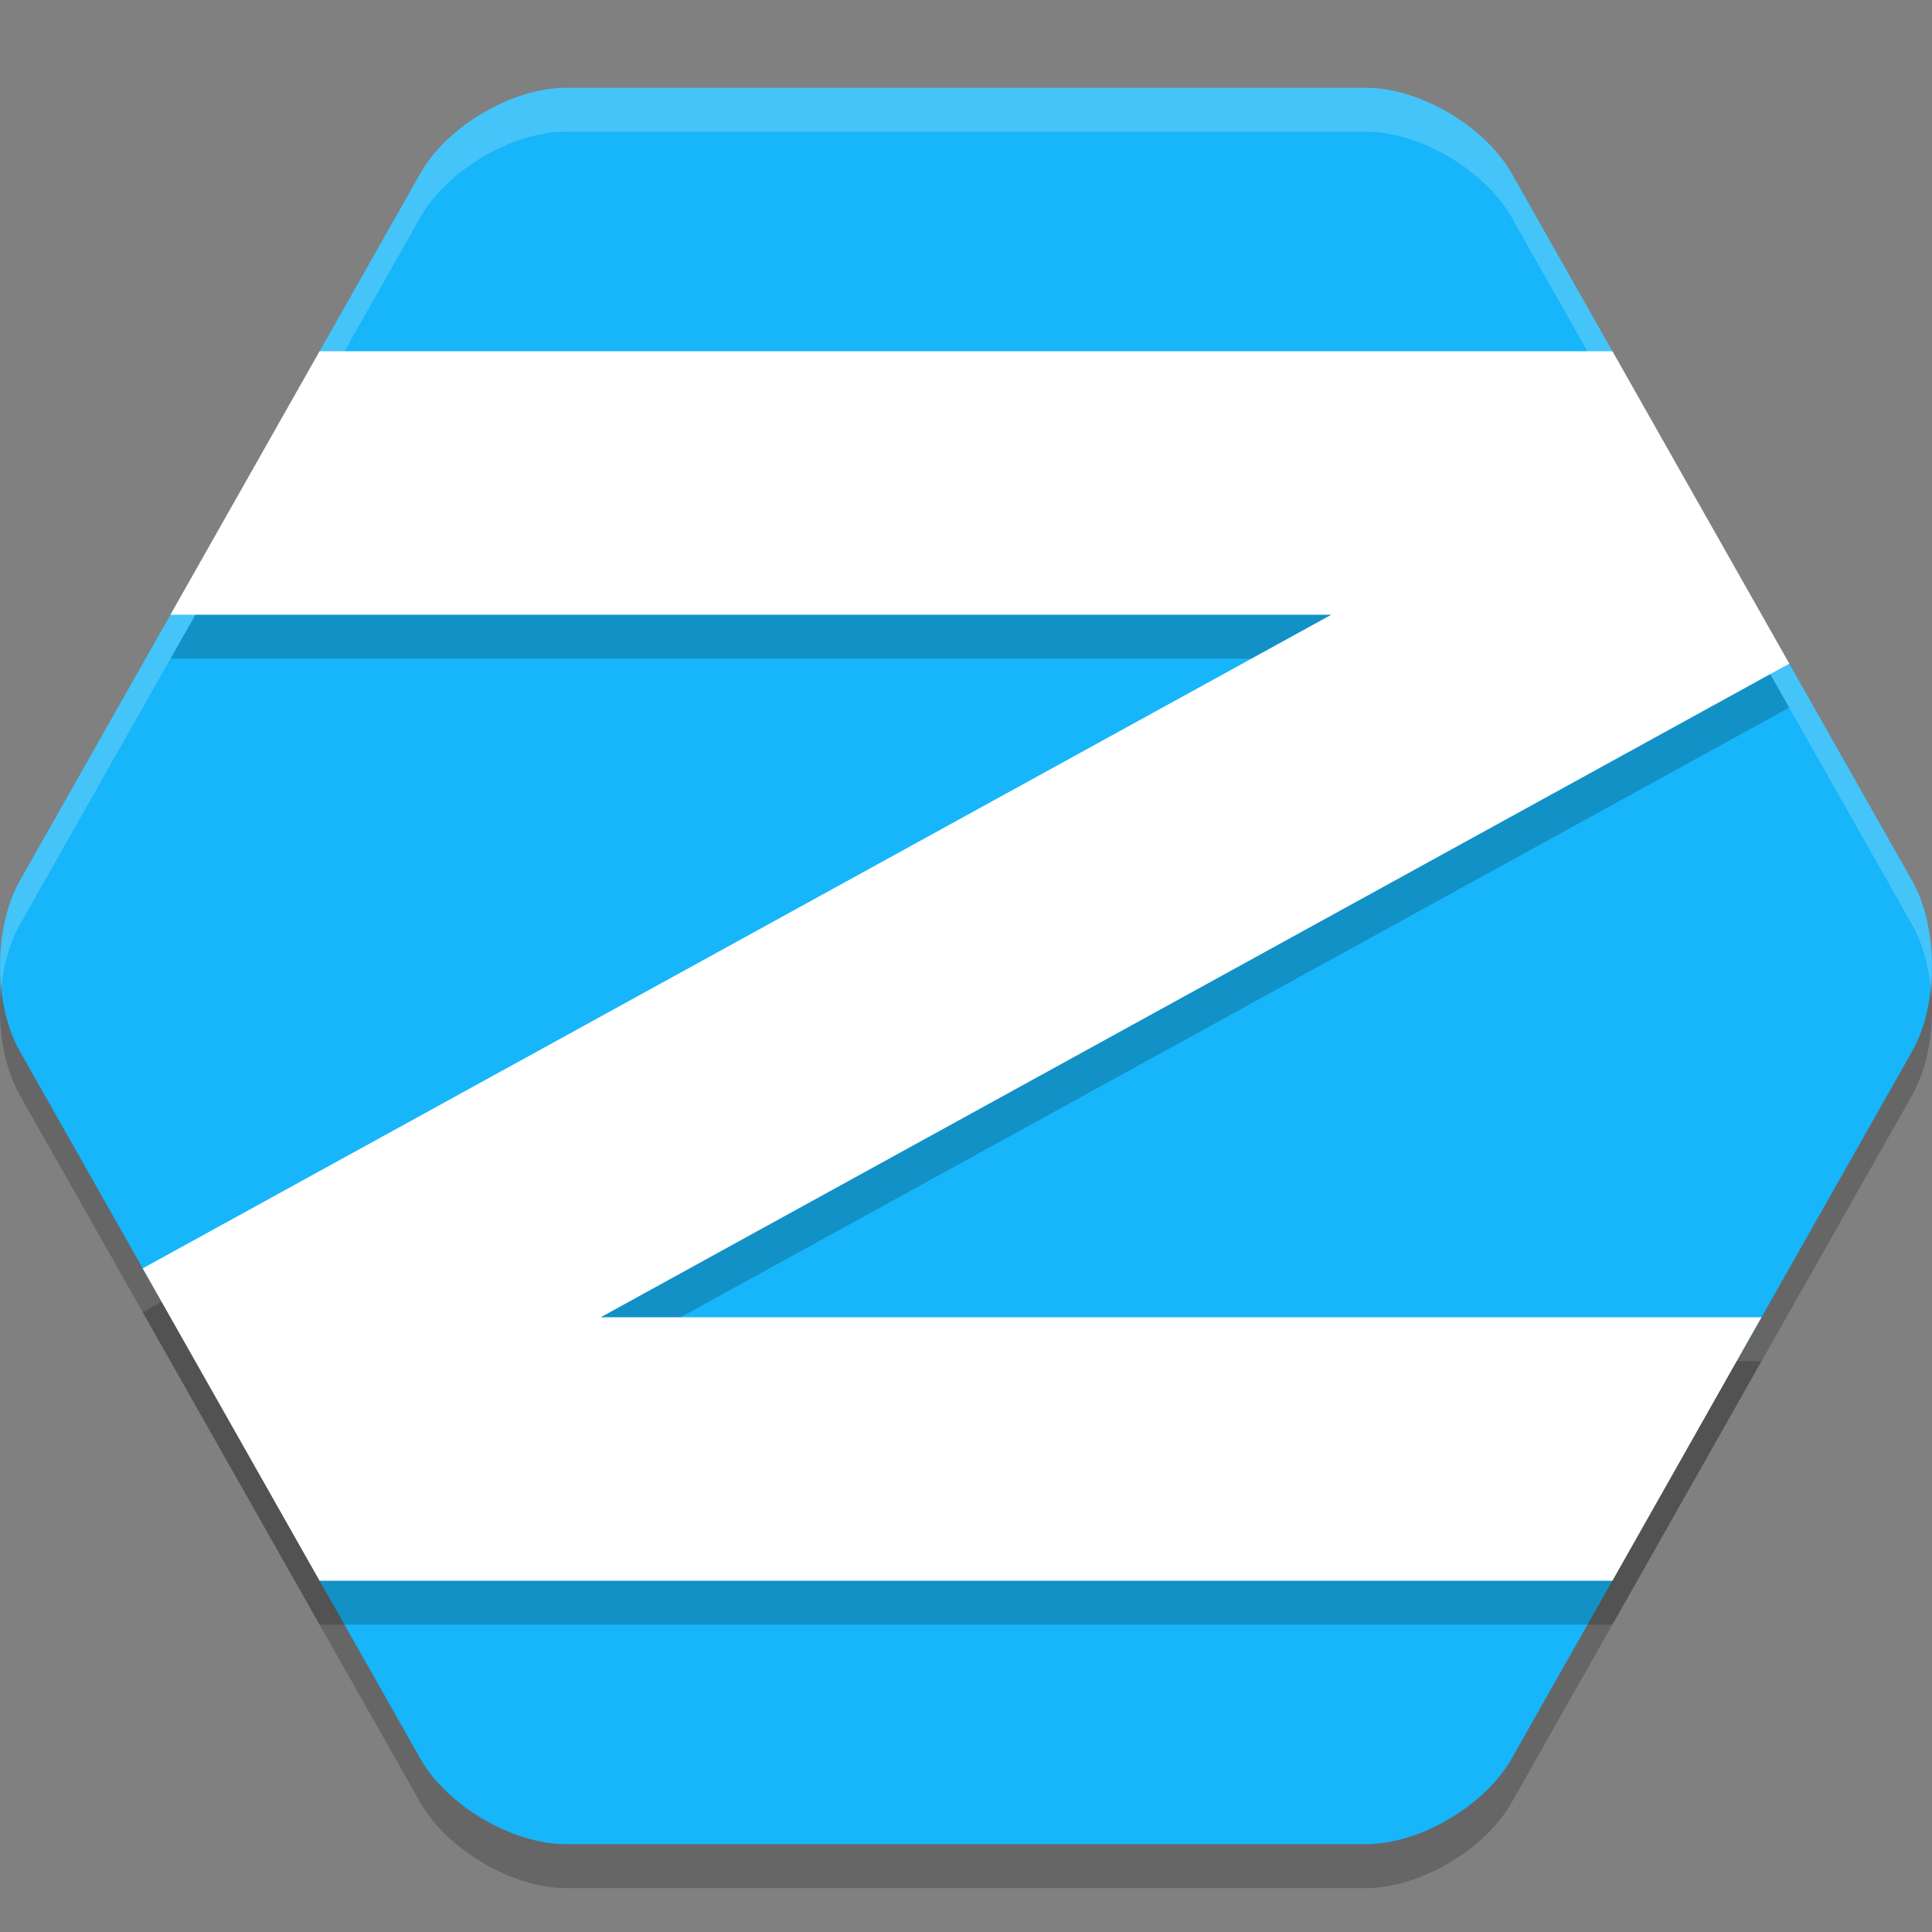 <svg xmlns="http://www.w3.org/2000/svg" width="22" height="22" version="1.1">
 <rect width="100%" height="100%" fill="#808080" stroke="none"/>
 <path style="opacity:0.2" d="m 6.442,21.5 c -0.607,0 -1.352,-0.438 -1.655,-0.973 L 0.227,12.473 c -0.303,-0.535 -0.303,-1.412 0,-1.947 L 4.787,2.473 c 0.303,-0.535 1.048,-0.973 1.655,-0.973 h 9.116 c 0.607,0 1.352,0.438 1.655,0.973 l 4.56,8.053 c 0.303,0.535 0.303,1.412 0,1.947 l -4.56,8.053 C 16.91,21.062 16.165,21.5 15.558,21.5 Z"/>
 <path style="fill:#17b5f9" d="m 6.442,21 c -0.607,0 -1.352,-0.438 -1.655,-0.973 L 0.227,11.973 c -0.303,-0.535 -0.303,-1.412 0,-1.947 L 4.787,1.973 c 0.303,-0.535 1.048,-0.973 1.655,-0.973 h 9.116 c 0.607,0 1.352,0.438 1.655,0.973 l 4.56,8.053 c 0.303,0.535 0.303,1.412 0,1.947 l -4.56,8.053 C 16.91,20.562 16.165,21 15.558,21 Z"/>
 <path style="opacity:0.2" d="m 3.639,4.5 -1.697,3 h 13.219 L 1.625,14.943 3.639,18.5 H 18.361 l 1.697,-3 H 6.84 L 20.375,8.057 18.361,4.5 Z"/>
 <path style="fill:#ffffff" d="M 3.639,4 1.941,7 H 15.16 L 1.625,14.443 3.639,18 H 18.361 l 1.697,-3 H 6.84 L 20.375,7.557 18.361,4 Z"/>
 <path style="opacity:0.2;fill:#ffffff" d="m 6.441,1 c -0.607,0 -1.351,0.438 -1.654,0.974 L 0.228,10.026 c -0.187,0.331 -0.258,0.793 -0.214,1.224 0.027,-0.266 0.098,-0.519 0.214,-0.724 L 4.787,2.474 c 0.303,-0.535 1.047,-0.974 1.654,-0.974 h 9.117 c 0.607,0 1.351,0.438 1.654,0.974 l 4.56,8.053 c 0.116,0.204 0.186,0.458 0.214,0.724 0.044,-0.431 -0.026,-0.892 -0.214,-1.224 L 17.213,1.974 C 16.91,1.438 16.166,1 15.559,1 Z"/>
</svg>
